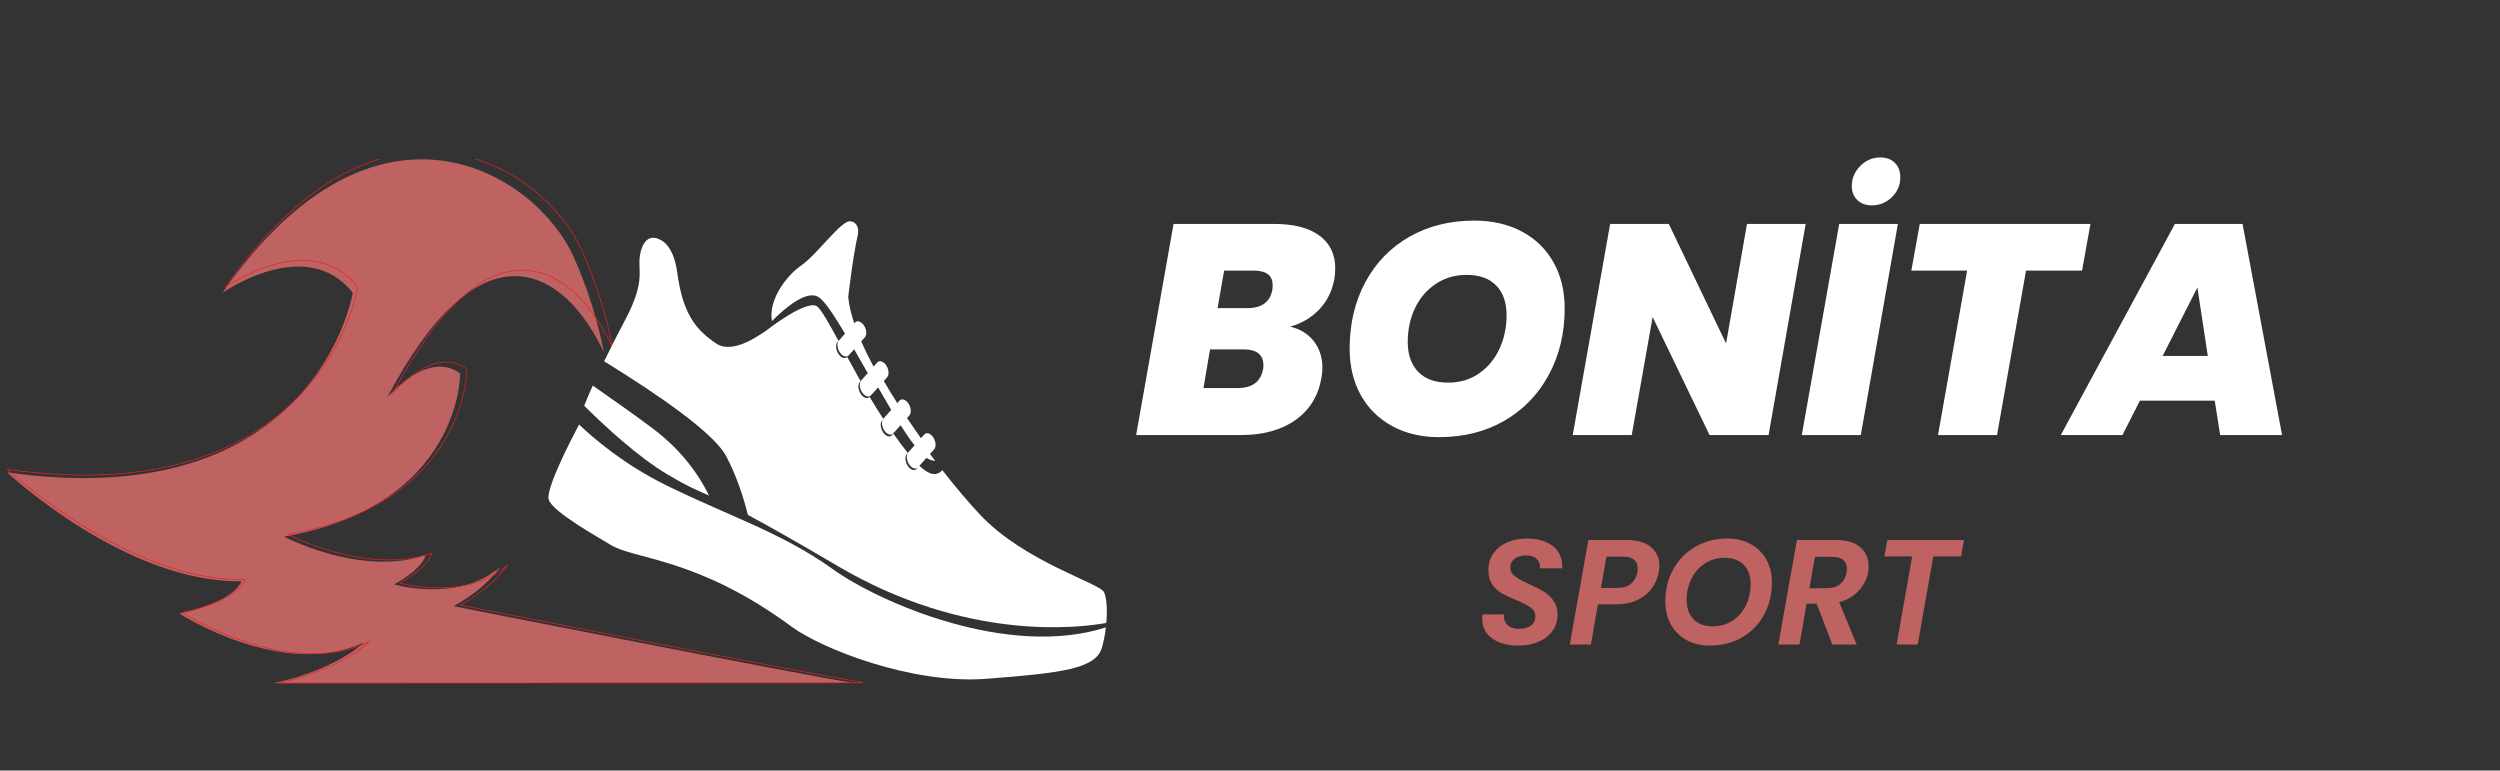 <svg xmlns="http://www.w3.org/2000/svg" xmlns:xlink="http://www.w3.org/1999/xlink" width="451" viewBox="0 0 338.25 104.25" height="139" preserveAspectRatio="xMidYMid meet"><rect x="0" y="0" width="338.25" height="104.25" fill="#333333" stroke="none"/><defs><g></g><clipPath id="ea189b5ed2"><path d="M 0.938 21.516 L 115.453 21.516 L 115.453 92.469 L 0.938 92.469 Z M 0.938 21.516 " clip-rule="nonzero"></path></clipPath><clipPath id="5e83494999"><path d="M 0.848 21.516 L 116.695 21.516 L 116.695 92.469 L 0.848 92.469 Z M 0.848 21.516 " clip-rule="nonzero"></path></clipPath><clipPath id="d04eb72d15"><path d="M 74 57 L 149.766 57 L 149.766 92 L 74 92 Z M 74 57 " clip-rule="nonzero"></path></clipPath><clipPath id="8a19efc02e"><path d="M 81.477 29.852 L 149.754 29.852 L 149.754 84.938 L 81.477 84.938 Z M 81.477 29.852 " clip-rule="nonzero"></path></clipPath></defs><g clip-path="url(#ea189b5ed2)"><path fill="#bf6262" d="M 30.105 39.617 C 30.105 39.617 41.441 31.629 47.73 39.621 C 47.73 39.621 42.855 69.836 0.98 63.918 C 0.98 63.918 17.059 78.945 32.672 78.625 C 32.672 78.625 31.898 81.422 24.273 83.008 C 24.273 83.008 38.262 92.059 49.215 86.941 C 49.215 86.941 45.602 90.594 37.07 92.422 C 37.07 92.422 108.172 92.387 115.395 92.387 C 109.207 91.465 61.375 82.02 61.375 82.02 C 65.973 79.449 67.641 76.75 67.641 76.75 C 62.008 81.598 53.312 79.07 53.312 79.07 C 57.426 76.801 57.586 75.098 57.586 75.098 C 48.887 78.105 38.445 72.613 38.445 72.613 C 62.438 68.336 62.258 50.555 62.258 50.555 C 57.973 47.223 52.402 53.742 52.402 53.742 C 65.031 29.934 74.84 37.727 78.527 42.449 C 79.859 44.152 80.898 45.918 81.715 47.691 C 80.914 43.582 79.617 39.262 77.645 34.82 C 72.578 23.418 50.883 9.723 30.105 39.617 " fill-opacity="1" fill-rule="nonzero"></path></g><g clip-path="url(#5e83494999)"><path stroke-linecap="butt" transform="matrix(0.009, 0, 0, -0.009, 0.847, 92.467)" fill="none" stroke-linejoin="miter" d="M 3298.473 5958.078 C 3298.473 5958.078 4576.435 6858.64 5285.436 5957.637 C 5285.436 5957.637 4735.85 2551.353 15.054 3218.518 C 15.054 3218.518 1827.628 1524.404 3587.798 1560.514 C 3587.798 1560.514 3500.605 1245.208 2640.997 1066.416 C 2640.997 1066.416 4217.972 46.072 5452.777 622.961 C 5452.777 622.961 5045.433 211.212 4083.658 5.118 C 4083.658 5.118 12099.325 9.081 12913.574 9.081 C 12216.024 113.009 6823.658 1177.83 6823.658 1177.83 C 7341.977 1467.596 7530.016 1771.893 7530.016 1771.893 C 6894.998 1225.391 5914.729 1510.312 5914.729 1510.312 C 6378.441 1766.169 6396.496 1958.171 6396.496 1958.171 C 5415.786 1619.084 4238.669 2238.248 4238.669 2238.248 C 6943.44 2720.457 6923.182 4725.034 6923.182 4725.034 C 6440.093 5100.672 5812.122 4365.689 5812.122 4365.689 C 7235.847 7049.762 8341.623 6171.218 8757.335 5638.807 C 8907.502 5446.805 9024.642 5247.756 9116.679 5047.827 C 9026.403 5511.099 8880.199 5998.152 8657.811 6498.856 C 8086.647 7784.304 5640.817 9328.251 3298.473 5958.078 Z M 3298.473 5958.078 " stroke="#ec1d27" stroke-width="10" stroke-opacity="1" stroke-miterlimit="10"></path></g><g clip-path="url(#d04eb72d15)"><path fill="#ffffff" d="M 112.605 76.957 C 109.09 74.43 105.406 72.586 101.461 70.797 C 100.324 70.281 99.164 69.773 97.984 69.254 C 97.539 69.059 97.094 68.863 96.641 68.664 C 94.586 67.754 92.469 66.801 90.277 65.727 C 84.527 62.922 80.371 59.371 78.32 57.414 C 78.32 57.441 78.32 57.465 78.328 57.488 C 78.328 57.488 74.945 63.75 74.309 66.551 C 74.207 66.988 74.18 67.348 74.238 67.578 C 74.684 69.266 81.422 72.949 82.488 73.645 C 85.711 75.75 94.223 75.293 107.152 84.82 C 111.098 87.73 123.352 92.625 133.48 91.84 C 143.613 91.051 148.297 90.512 149.098 87.59 C 149.359 86.625 149.523 85.832 149.621 84.887 C 136.477 89.117 119.047 81.59 112.605 76.957 " fill-opacity="1" fill-rule="evenodd"></path></g><path fill="#ffffff" d="M 95.93 67.051 C 94.625 64.359 92.324 60.992 88.34 57.992 C 86.246 56.418 83.355 54.363 80.203 52.168 C 80.199 52.168 80.199 52.168 80.199 52.168 C 79.746 53.176 79.352 54.098 79.039 54.895 C 81.805 57.641 86.32 61.832 90.402 64.25 C 93.223 65.918 94.137 66.234 95.93 67.051 " fill-opacity="1" fill-rule="evenodd"></path><g clip-path="url(#8a19efc02e)"><path fill="#ffffff" d="M 124.027 63.426 C 123.727 63.762 123.188 63.586 122.82 63.031 C 122.453 62.477 122.398 61.758 122.699 61.422 L 122.824 61.281 C 122.234 60.551 121.59 59.68 120.875 58.668 L 120.688 58.879 C 120.387 59.215 119.848 59.035 119.48 58.484 C 119.113 57.93 119.059 57.207 119.359 56.871 L 119.418 56.809 C 119.25 57.18 119.336 57.773 119.648 58.246 C 120.016 58.801 120.555 58.977 120.855 58.641 L 121.848 57.535 C 122.527 58.605 123.195 59.578 123.746 60.254 L 122.883 61.215 C 122.582 61.551 122.637 62.27 123.004 62.824 C 123.355 63.355 123.871 63.539 124.176 63.254 Z M 149.395 80.156 C 148.859 78.875 138.645 76.086 132.551 69.586 C 131.082 68.02 129.328 65.957 127.5 63.617 C 127.484 63.633 127.469 63.652 127.449 63.668 C 126.648 64.469 125.684 64.242 124.391 63.023 L 125.34 61.961 C 125.762 62.188 126.164 62.34 126.473 62.355 C 126.492 62.355 126.508 62.355 126.531 62.355 C 126.309 62.066 126.047 61.727 125.824 61.422 L 126.391 60.789 C 126.691 60.453 126.637 59.734 126.27 59.18 C 125.902 58.625 125.363 58.449 125.062 58.785 L 124.605 59.289 C 123.984 58.414 123.328 57.465 122.719 56.559 L 123.035 56.211 C 123.336 55.875 123.281 55.156 122.914 54.602 C 122.547 54.047 122.004 53.871 121.703 54.207 L 121.402 54.543 C 120.766 53.547 120.152 52.543 119.578 51.551 L 120.027 51.051 C 120.328 50.715 120.273 49.992 119.906 49.438 C 119.539 48.887 118.996 48.707 118.699 49.043 L 118.191 49.605 C 117.574 48.441 117 47.281 116.523 46.184 L 117.008 45.641 C 117.309 45.305 117.258 44.586 116.887 44.031 C 116.523 43.477 115.98 43.301 115.68 43.637 L 115.582 43.746 C 115.148 42.457 114.863 41.258 114.766 40.191 C 114.766 40.191 115.367 34.812 116.078 31.688 C 116.145 31.379 116.238 30.066 115.023 29.941 C 113.809 29.812 110.52 34.469 108.434 35.895 C 106.469 37.227 103.914 40.555 104.445 43.441 C 106.297 41.59 109.117 39.234 110.719 40.168 C 111.496 40.621 112.805 42.578 114.332 45.141 L 113.504 46.066 C 113.203 46.402 113.254 47.121 113.625 47.676 C 113.992 48.23 114.531 48.406 114.832 48.07 L 115.566 47.25 C 116.168 48.293 116.785 49.383 117.41 50.48 L 116.52 51.473 C 116.219 51.809 116.273 52.531 116.641 53.082 C 117.008 53.637 117.547 53.812 117.848 53.477 L 118.809 52.41 C 119.41 53.465 120.004 54.492 120.582 55.461 L 119.527 56.637 C 119.52 56.645 119.512 56.656 119.504 56.668 C 118.887 55.73 118.266 54.723 117.656 53.691 C 117.355 54.016 116.82 53.84 116.457 53.289 C 116.09 52.738 116.035 52.016 116.336 51.68 L 116.434 51.57 C 115.809 50.457 115.203 49.348 114.629 48.293 C 114.324 48.605 113.797 48.426 113.438 47.883 C 113.07 47.328 113.016 46.609 113.316 46.273 L 113.453 46.125 C 112.191 43.805 111.184 42.023 110.637 41.52 C 109.293 40.277 103.555 44.816 103.555 44.816 L 102.641 45.402 C 100.957 46.477 98.539 47.582 96.902 46.477 C 94.168 44.621 92.387 42.52 91.629 36.863 C 91.098 32.93 89.266 32.418 89.266 32.418 C 88.969 32.215 87.336 31.5 86.691 34.031 C 86.047 36.566 87.621 37.527 84.594 43.27 C 83.637 45.078 82.641 47.023 81.738 48.879 C 81.488 49.387 81.488 49.391 81.738 48.879 C 89.441 53.629 96.617 58.645 98.246 61.711 C 99.68 64.406 100.613 67.363 101.191 69.664 C 101.191 69.668 101.195 69.668 101.195 69.668 C 103.852 71.098 107.652 73.23 113.367 76.598 C 130.73 86.805 145.918 84.969 149.68 84.285 C 149.844 82.52 149.734 80.957 149.395 80.156 " fill-opacity="1" fill-rule="evenodd"></path></g><g fill="#ffffff" fill-opacity="1"><g transform="translate(153.516, 58.864)"><g><path d="M 27.031 -21.156 C 26.727 -19.477 26.031 -18.078 24.938 -16.953 C 23.844 -15.836 22.539 -15.078 21.031 -14.672 C 22.406 -14.348 23.477 -13.688 24.25 -12.688 C 25.02 -11.688 25.406 -10.492 25.406 -9.109 C 25.406 -8.68 25.363 -8.238 25.281 -7.781 C 24.875 -5.344 23.711 -3.438 21.797 -2.062 C 19.879 -0.688 17.395 0 14.344 0 L 0.203 0 L 5.266 -28.562 L 18.969 -28.562 C 21.551 -28.562 23.555 -28.039 24.984 -27 C 26.422 -25.957 27.141 -24.477 27.141 -22.562 C 27.141 -22.102 27.102 -21.633 27.031 -21.156 Z M 18.641 -19.688 C 18.66 -19.82 18.672 -20.023 18.672 -20.297 C 18.672 -21.598 17.82 -22.25 16.125 -22.25 L 12.109 -22.25 L 11.219 -17.172 L 15.234 -17.172 C 17.203 -17.172 18.336 -18.008 18.641 -19.688 Z M 17.375 -8.906 C 17.406 -9.039 17.422 -9.234 17.422 -9.484 C 17.422 -10.16 17.195 -10.68 16.75 -11.047 C 16.301 -11.41 15.645 -11.594 14.781 -11.594 L 10.203 -11.594 L 9.312 -6.359 L 13.938 -6.359 C 15.906 -6.359 17.051 -7.207 17.375 -8.906 Z M 17.375 -8.906 "></path></g></g></g><g fill="#ffffff" fill-opacity="1"><g transform="translate(180.701, 58.864)"><g><path d="M 14.016 0.281 C 11.609 0.281 9.488 -0.219 7.656 -1.219 C 5.82 -2.219 4.406 -3.617 3.406 -5.422 C 2.406 -7.234 1.906 -9.316 1.906 -11.672 C 1.906 -15.047 2.613 -18.051 4.031 -20.688 C 5.445 -23.32 7.43 -25.367 9.984 -26.828 C 12.535 -28.285 15.461 -29.016 18.766 -29.016 C 21.223 -29.016 23.375 -28.52 25.219 -27.531 C 27.07 -26.539 28.5 -25.145 29.5 -23.344 C 30.5 -21.551 31 -19.484 31 -17.141 C 31 -13.785 30.281 -10.785 28.844 -8.141 C 27.414 -5.492 25.414 -3.426 22.844 -1.938 C 20.281 -0.457 17.336 0.281 14.016 0.281 Z M 15.234 -7.094 C 16.828 -7.094 18.223 -7.508 19.422 -8.344 C 20.629 -9.188 21.551 -10.301 22.188 -11.688 C 22.82 -13.082 23.141 -14.586 23.141 -16.203 C 23.141 -17.93 22.672 -19.273 21.734 -20.234 C 20.805 -21.191 19.477 -21.672 17.75 -21.672 C 16.156 -21.672 14.75 -21.258 13.531 -20.438 C 12.312 -19.613 11.379 -18.516 10.734 -17.141 C 10.086 -15.766 9.766 -14.25 9.766 -12.594 C 9.766 -10.895 10.234 -9.551 11.172 -8.562 C 12.117 -7.582 13.473 -7.094 15.234 -7.094 Z M 15.234 -7.094 "></path></g></g></g><g fill="#ffffff" fill-opacity="1"><g transform="translate(212.586, 58.864)"><g><path d="M 26.703 0 L 18.719 0 L 11.016 -15.969 L 8.188 0 L 0.203 0 L 5.266 -28.562 L 13.203 -28.562 L 20.953 -12.391 L 23.781 -28.562 L 31.719 -28.562 Z M 26.703 0 "></path></g></g></g><g fill="#ffffff" fill-opacity="1"><g transform="translate(243.579, 58.864)"><g><path d="M 13.203 -28.562 L 8.188 0 L 0.203 0 L 5.266 -28.562 Z M 9.672 -31.078 C 8.867 -31.078 8.219 -31.316 7.719 -31.797 C 7.219 -32.285 6.969 -32.91 6.969 -33.672 C 6.969 -34.723 7.348 -35.633 8.109 -36.406 C 8.879 -37.176 9.781 -37.562 10.812 -37.562 C 11.645 -37.562 12.305 -37.316 12.797 -36.828 C 13.285 -36.336 13.531 -35.688 13.531 -34.875 C 13.531 -33.82 13.148 -32.926 12.391 -32.188 C 11.629 -31.445 10.723 -31.078 9.672 -31.078 Z M 9.672 -31.078 "></path></g></g></g><g fill="#ffffff" fill-opacity="1"><g transform="translate(256.058, 58.864)"><g><path d="M 26.781 -28.562 L 25.641 -22.25 L 18.062 -22.25 L 14.141 0 L 6.156 0 L 10.094 -22.25 L 2.547 -22.25 L 3.688 -28.562 Z M 26.781 -28.562 "></path></g></g></g><g fill="#ffffff" fill-opacity="1"><g transform="translate(280.528, 58.864)"><g><path d="M 19.125 -4.656 L 9 -4.656 L 6.641 0 L -1.703 0 L 13.734 -28.562 L 22.891 -28.562 L 28.234 0 L 19.859 0 Z M 18.188 -10.703 L 16.781 -19.969 L 12.078 -10.703 Z M 18.188 -10.703 "></path></g></g></g><g fill="#bf6262" fill-opacity="1"><g transform="translate(199.69, 87.205)"><g><path d="M 5.719 0.141 C 4.301 0.141 3.133 -0.176 2.219 -0.812 C 1.301 -1.457 0.844 -2.363 0.844 -3.531 C 0.844 -3.645 0.859 -3.828 0.891 -4.078 L 3.797 -4.078 C 3.734 -3.504 3.879 -3.035 4.234 -2.672 C 4.598 -2.305 5.125 -2.125 5.812 -2.125 C 6.5 -2.125 7.039 -2.27 7.438 -2.562 C 7.844 -2.852 8.047 -3.27 8.047 -3.812 C 8.047 -4.312 7.836 -4.707 7.422 -5 C 7.016 -5.301 6.367 -5.633 5.484 -6 C 4.68 -6.332 4.023 -6.641 3.516 -6.922 C 3.004 -7.211 2.57 -7.609 2.219 -8.109 C 1.863 -8.617 1.688 -9.258 1.688 -10.031 C 1.688 -10.906 1.91 -11.664 2.359 -12.312 C 2.816 -12.969 3.438 -13.469 4.219 -13.812 C 5.008 -14.164 5.914 -14.344 6.938 -14.344 C 7.938 -14.344 8.801 -14.176 9.531 -13.844 C 10.27 -13.52 10.82 -13.051 11.188 -12.438 C 11.562 -11.832 11.723 -11.125 11.672 -10.312 L 8.656 -10.312 L 8.672 -10.531 C 8.672 -10.977 8.504 -11.344 8.172 -11.625 C 7.848 -11.914 7.383 -12.062 6.781 -12.062 C 6.156 -12.062 5.645 -11.91 5.25 -11.609 C 4.852 -11.316 4.656 -10.91 4.656 -10.391 C 4.656 -10.055 4.766 -9.766 4.984 -9.516 C 5.211 -9.266 5.488 -9.047 5.812 -8.859 C 6.133 -8.68 6.602 -8.453 7.219 -8.172 C 8.008 -7.816 8.66 -7.484 9.172 -7.172 C 9.691 -6.859 10.133 -6.445 10.5 -5.938 C 10.863 -5.426 11.047 -4.797 11.047 -4.047 C 11.047 -3.242 10.828 -2.523 10.391 -1.891 C 9.953 -1.254 9.328 -0.754 8.516 -0.391 C 7.711 -0.035 6.781 0.141 5.719 0.141 Z M 5.719 0.141 "></path></g></g></g><g fill="#bf6262" fill-opacity="1"><g transform="translate(212.047, 87.205)"><g><path d="M 12.375 -9.766 C 12.238 -9.016 11.938 -8.305 11.469 -7.641 C 11 -6.973 10.348 -6.438 9.516 -6.031 C 8.68 -5.633 7.688 -5.438 6.531 -5.438 L 4.156 -5.438 L 3.203 0 L 0.344 0 L 2.859 -14.141 L 8.062 -14.141 C 9.508 -14.141 10.602 -13.816 11.344 -13.172 C 12.094 -12.535 12.469 -11.688 12.469 -10.625 C 12.469 -10.312 12.438 -10.023 12.375 -9.766 Z M 6.812 -7.656 C 7.582 -7.656 8.188 -7.844 8.625 -8.219 C 9.07 -8.602 9.359 -9.117 9.484 -9.766 C 9.516 -9.891 9.531 -10.066 9.531 -10.297 C 9.531 -11.359 8.863 -11.891 7.531 -11.891 L 5.312 -11.891 L 4.562 -7.656 Z M 6.812 -7.656 "></path></g></g></g><g fill="#bf6262" fill-opacity="1"><g transform="translate(224.363, 87.205)"><g><path d="M 6.969 0.141 C 5.781 0.141 4.727 -0.109 3.812 -0.609 C 2.906 -1.117 2.203 -1.82 1.703 -2.719 C 1.203 -3.625 0.953 -4.656 0.953 -5.812 C 0.953 -7.438 1.312 -8.895 2.031 -10.188 C 2.758 -11.488 3.758 -12.504 5.031 -13.234 C 6.312 -13.973 7.75 -14.344 9.344 -14.344 C 10.539 -14.344 11.594 -14.094 12.5 -13.594 C 13.414 -13.094 14.125 -12.395 14.625 -11.5 C 15.125 -10.602 15.375 -9.582 15.375 -8.438 C 15.375 -6.781 15.016 -5.301 14.297 -4 C 13.586 -2.707 12.594 -1.691 11.312 -0.953 C 10.031 -0.223 8.582 0.141 6.969 0.141 Z M 7.375 -2.469 C 8.383 -2.469 9.281 -2.723 10.062 -3.234 C 10.844 -3.754 11.441 -4.445 11.859 -5.312 C 12.285 -6.188 12.5 -7.141 12.5 -8.172 C 12.5 -9.273 12.188 -10.145 11.562 -10.781 C 10.945 -11.414 10.078 -11.734 8.953 -11.734 C 7.953 -11.734 7.062 -11.473 6.281 -10.953 C 5.508 -10.441 4.91 -9.754 4.484 -8.891 C 4.055 -8.023 3.844 -7.082 3.844 -6.062 C 3.844 -4.945 4.148 -4.066 4.766 -3.422 C 5.379 -2.785 6.25 -2.469 7.375 -2.469 Z M 7.375 -2.469 "></path></g></g></g><g fill="#bf6262" fill-opacity="1"><g transform="translate(240.264, 87.205)"><g><path d="M 8.172 -14.141 C 9.609 -14.141 10.695 -13.812 11.438 -13.156 C 12.188 -12.5 12.562 -11.645 12.562 -10.594 C 12.562 -10.344 12.539 -10.082 12.5 -9.812 C 12.344 -8.895 11.926 -8.062 11.25 -7.312 C 10.582 -6.562 9.691 -6.035 8.578 -5.734 L 10.938 0 L 7.641 0 L 5.531 -5.516 L 4.172 -5.516 L 3.203 0 L 0.344 0 L 2.859 -14.141 Z M 9.578 -9.75 C 9.609 -9.988 9.625 -10.148 9.625 -10.234 C 9.625 -10.742 9.461 -11.141 9.141 -11.422 C 8.816 -11.711 8.32 -11.859 7.656 -11.859 L 5.297 -11.859 L 4.547 -7.625 L 6.906 -7.625 C 7.664 -7.625 8.27 -7.812 8.719 -8.188 C 9.176 -8.562 9.461 -9.082 9.578 -9.75 Z M 9.578 -9.75 "></path></g></g></g><g fill="#bf6262" fill-opacity="1"><g transform="translate(253.249, 87.205)"><g><path d="M 12.484 -14.141 L 12.078 -11.922 L 8.328 -11.922 L 6.219 0 L 3.359 0 L 5.469 -11.922 L 1.703 -11.922 L 2.109 -14.141 Z M 12.484 -14.141 "></path></g></g></g></svg>
